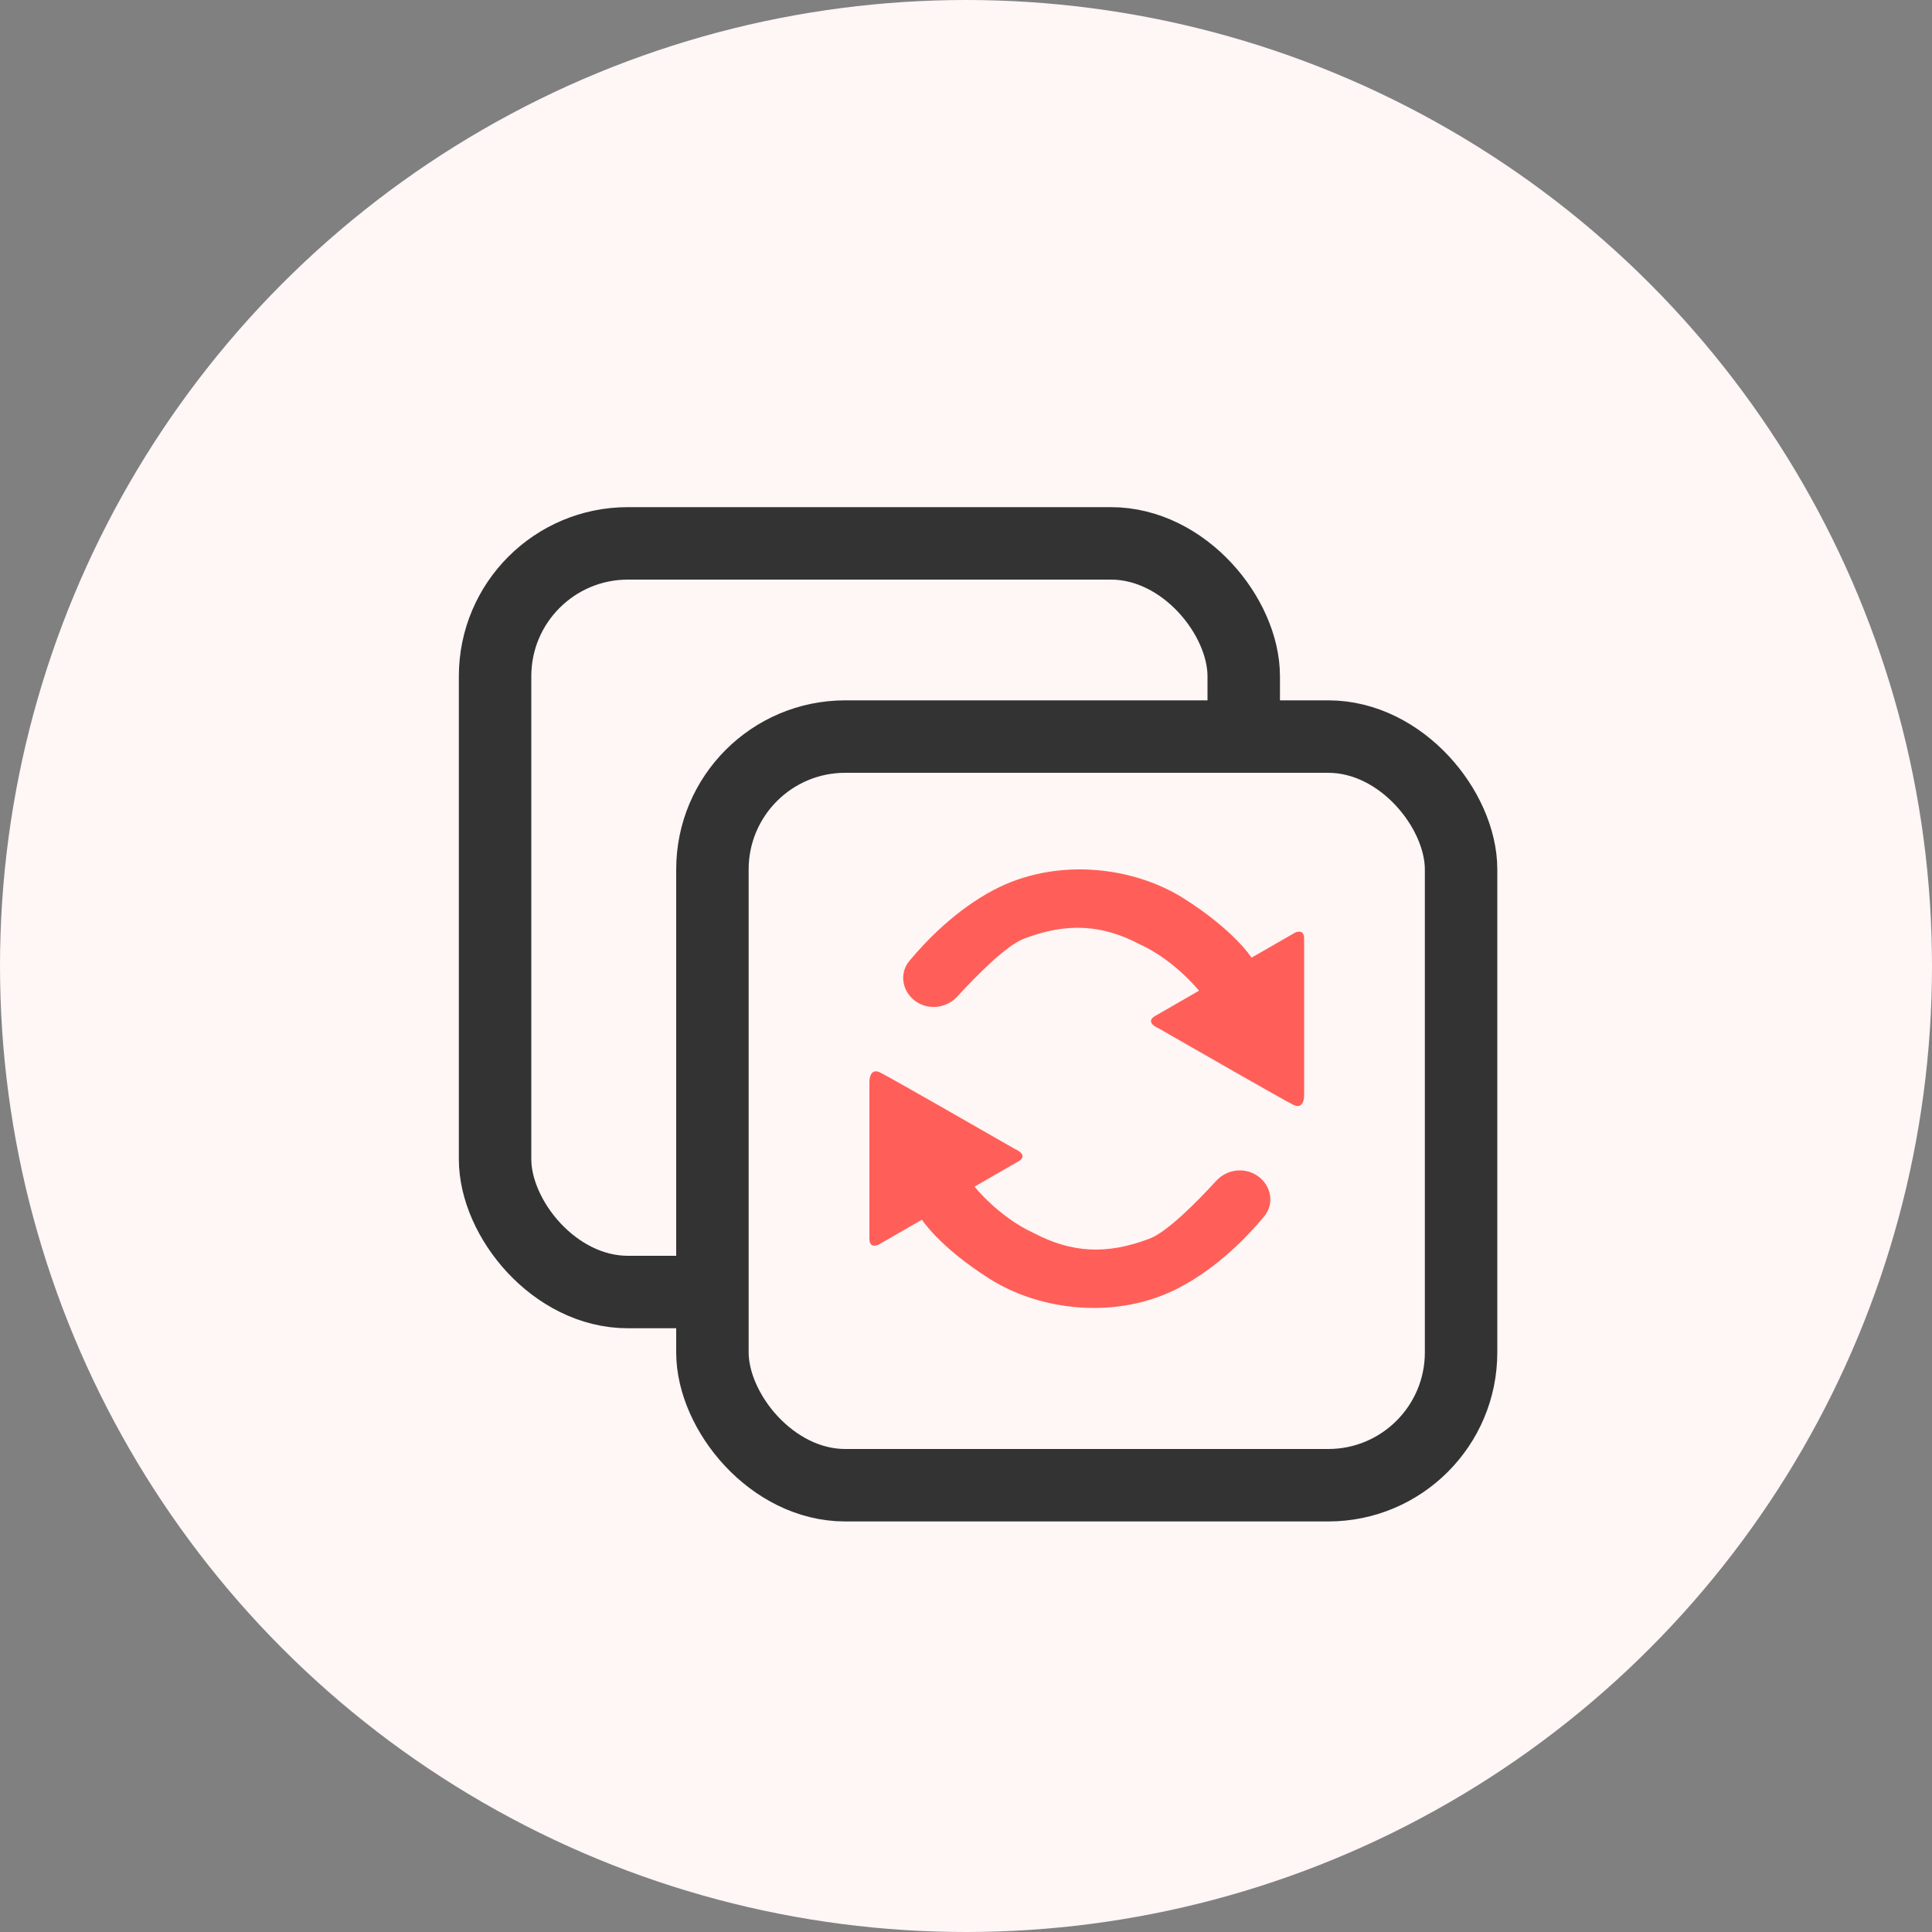 <svg width="80" height="80" viewBox="0 0 80 80" fill="none" xmlns="http://www.w3.org/2000/svg">
<rect x="0" y="0" width="80" height="80" fill="#808080" stroke="none"/>
<circle cx="40" cy="40" r="40" fill="#FFF6F6"/>
<rect x="20.5" y="22.5" width="31" height="31" rx="5.5" stroke="#333333" stroke-width="3"/>
<rect x="29.5" y="30.5" width="31" height="31" rx="5.5" fill="#FFF6F6" stroke="#333333" stroke-width="3"/>
<path fill-rule="evenodd" clip-rule="evenodd" d="M37.655 39.79C37.215 40.319 37.364 41.084 37.932 41.473C38.472 41.842 39.203 41.742 39.645 41.259C40.437 40.394 41.662 39.151 42.404 38.868C44.187 38.188 45.644 38.285 47.199 39.103C48.653 39.768 49.647 41.024 49.647 41.024L47.904 42.028C47.904 42.028 47.303 42.279 47.988 42.588C49.236 43.305 53.2 45.58 53.565 45.754C54.001 45.962 54.001 45.381 54.001 45.381V38.866C54.001 38.431 53.629 38.617 53.629 38.617L51.824 39.655C51.824 39.655 51.118 38.534 49.023 37.206C46.929 35.879 43.737 35.485 41.143 36.854C39.588 37.676 38.376 38.924 37.655 39.79ZM52.346 50.37C52.786 49.841 52.637 49.076 52.069 48.687C51.529 48.318 50.797 48.417 50.356 48.9C49.564 49.766 48.339 51.009 47.597 51.291C45.814 51.971 44.356 51.874 42.802 51.056C41.348 50.391 40.354 49.136 40.354 49.136L42.096 48.132C42.096 48.132 42.697 47.88 42.013 47.571C40.765 46.854 36.801 44.58 36.436 44.406C36 44.198 36 44.778 36 44.778V51.294C36 51.728 36.372 51.542 36.372 51.542L38.177 50.505C38.177 50.505 38.882 51.626 40.978 52.953C43.071 54.28 46.266 54.675 48.857 53.306C50.413 52.484 51.625 51.236 52.346 50.37Z" fill="#FF5F58"/>
</svg>
